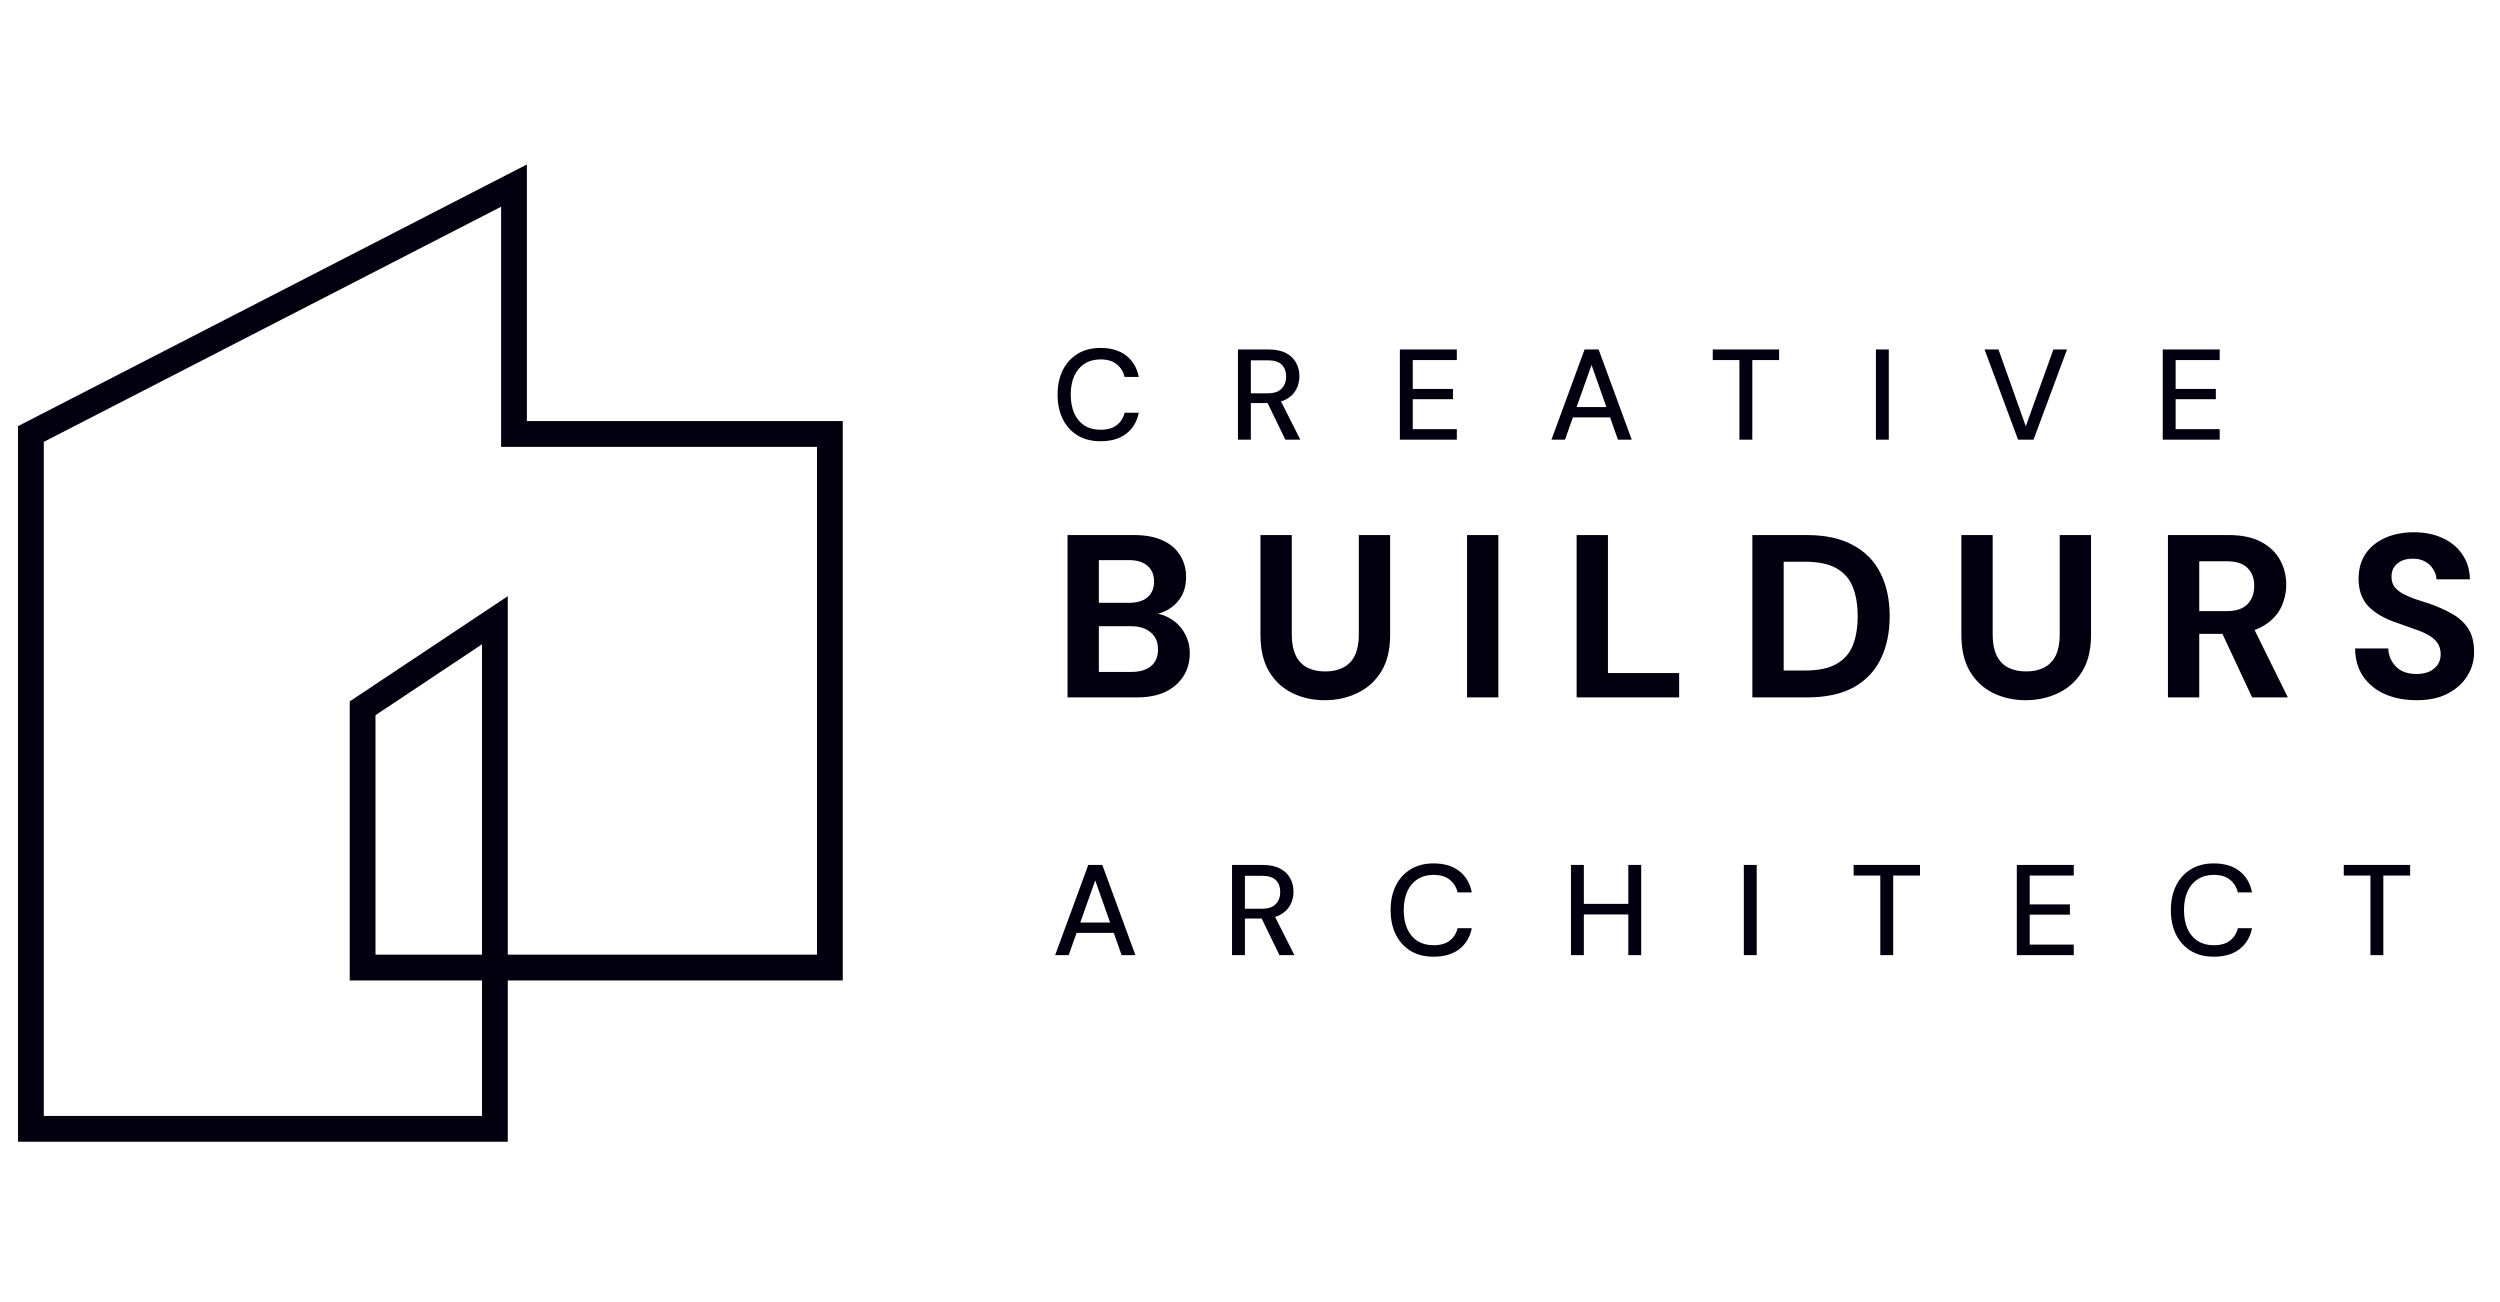 <svg width="194" height="101" viewBox="0 0 194 101" fill="none" xmlns="http://www.w3.org/2000/svg">
<path d="M2.399 87.599H38.404V48.13L28.139 54.963V75.083H64.399V33.677H39.886V14.402L2.399 33.677V87.599Z" stroke="#02000F" stroke-width="2" stroke-miterlimit="10"/>
<path d="M85.399 34.24C84.712 34.24 84.119 34.09 83.619 33.79C83.126 33.483 82.742 33.06 82.469 32.52C82.202 31.973 82.069 31.34 82.069 30.62C82.069 29.907 82.202 29.277 82.469 28.73C82.742 28.183 83.126 27.76 83.619 27.46C84.119 27.153 84.712 27 85.399 27C86.219 27 86.882 27.197 87.389 27.59C87.902 27.983 88.229 28.537 88.369 29.25H87.269C87.169 28.837 86.962 28.507 86.649 28.26C86.342 28.013 85.926 27.89 85.399 27.89C84.926 27.89 84.516 28 84.169 28.22C83.822 28.44 83.556 28.753 83.369 29.16C83.182 29.567 83.089 30.053 83.089 30.62C83.089 31.187 83.182 31.677 83.369 32.09C83.556 32.497 83.822 32.81 84.169 33.03C84.516 33.243 84.926 33.35 85.399 33.35C85.926 33.35 86.342 33.233 86.649 33C86.962 32.76 87.169 32.437 87.269 32.03H88.369C88.229 32.723 87.902 33.267 87.389 33.66C86.882 34.047 86.219 34.24 85.399 34.24ZM96.065 34.12V27.12H98.435C98.989 27.12 99.442 27.213 99.795 27.4C100.149 27.587 100.409 27.837 100.575 28.15C100.749 28.457 100.835 28.807 100.835 29.2C100.835 29.573 100.749 29.92 100.575 30.24C100.409 30.553 100.145 30.807 99.785 31C99.425 31.187 98.965 31.28 98.405 31.28H97.065V34.12H96.065ZM99.745 34.12L98.235 31.01H99.335L100.905 34.12H99.745ZM97.065 30.52H98.365C98.859 30.52 99.222 30.4 99.455 30.16C99.689 29.913 99.805 29.6 99.805 29.22C99.805 28.833 99.692 28.527 99.465 28.3C99.239 28.073 98.872 27.96 98.365 27.96H97.065V30.52ZM108.63 34.12V27.12H113.05V27.94H109.63V30.18H112.75V30.98H109.63V33.3H113.05V34.12H108.63ZM120.393 34.12L122.963 27.12H124.053L126.623 34.12H125.553L123.503 28.32L121.443 34.12H120.393ZM121.553 32.39L121.833 31.59H125.123L125.403 32.39H121.553ZM134.979 34.12V27.94H132.909V27.12H138.059V27.94H135.979V34.12H134.979ZM145.571 34.12V27.12H146.571V34.12H145.571ZM156.602 34.12L154.002 27.12H155.082L157.202 33.08L159.342 27.12H160.402L157.802 34.12H156.602ZM167.829 34.12V27.12H172.249V27.94H168.829V30.18H171.949V30.98H168.829V33.3H172.249V34.12H167.829ZM82.841 54.12V41.52H88.007C88.883 41.52 89.621 41.658 90.221 41.934C90.821 42.21 91.271 42.594 91.571 43.086C91.883 43.566 92.039 44.124 92.039 44.76C92.039 45.396 91.901 45.93 91.625 46.362C91.349 46.794 90.983 47.13 90.527 47.37C90.083 47.598 89.591 47.73 89.051 47.766L89.339 47.568C89.915 47.592 90.425 47.748 90.869 48.036C91.325 48.312 91.679 48.684 91.931 49.152C92.195 49.62 92.327 50.13 92.327 50.682C92.327 51.354 92.165 51.948 91.841 52.464C91.517 52.98 91.049 53.388 90.437 53.688C89.825 53.976 89.075 54.12 88.187 54.12H82.841ZM85.271 52.14H87.791C88.451 52.14 88.961 51.99 89.321 51.69C89.681 51.39 89.861 50.958 89.861 50.394C89.861 49.83 89.675 49.392 89.303 49.08C88.931 48.756 88.415 48.594 87.755 48.594H85.271V52.14ZM85.271 46.776H87.611C88.247 46.776 88.727 46.632 89.051 46.344C89.387 46.056 89.555 45.648 89.555 45.12C89.555 44.604 89.387 44.202 89.051 43.914C88.727 43.614 88.241 43.464 87.593 43.464H85.271V46.776ZM102.798 54.336C101.874 54.336 101.034 54.15 100.278 53.778C99.522 53.406 98.922 52.848 98.478 52.104C98.034 51.36 97.812 50.412 97.812 49.26V41.52H100.242V49.278C100.242 49.902 100.344 50.43 100.548 50.862C100.752 51.282 101.046 51.594 101.43 51.798C101.826 52.002 102.294 52.104 102.834 52.104C103.386 52.104 103.854 52.002 104.238 51.798C104.634 51.594 104.934 51.282 105.138 50.862C105.342 50.43 105.444 49.902 105.444 49.278V41.52H107.874V49.26C107.874 50.412 107.646 51.36 107.19 52.104C106.734 52.848 106.116 53.406 105.336 53.778C104.568 54.15 103.722 54.336 102.798 54.336ZM113.842 54.12V41.52H116.272V54.12H113.842ZM122.346 54.12V41.52H124.776V52.23H130.302V54.12H122.346ZM135.983 54.12V41.52H140.195C141.659 41.52 142.865 41.784 143.813 42.312C144.773 42.828 145.481 43.56 145.937 44.508C146.405 45.444 146.639 46.548 146.639 47.82C146.639 49.092 146.405 50.202 145.937 51.15C145.481 52.086 144.779 52.818 143.831 53.346C142.883 53.862 141.671 54.12 140.195 54.12H135.983ZM138.413 52.032H140.069C141.101 52.032 141.911 51.864 142.499 51.528C143.099 51.192 143.525 50.712 143.777 50.088C144.029 49.452 144.155 48.696 144.155 47.82C144.155 46.932 144.029 46.176 143.777 45.552C143.525 44.916 143.099 44.43 142.499 44.094C141.911 43.758 141.101 43.59 140.069 43.59H138.413V52.032ZM157.188 54.336C156.264 54.336 155.424 54.15 154.668 53.778C153.912 53.406 153.312 52.848 152.868 52.104C152.424 51.36 152.202 50.412 152.202 49.26V41.52H154.632V49.278C154.632 49.902 154.734 50.43 154.938 50.862C155.142 51.282 155.436 51.594 155.82 51.798C156.216 52.002 156.684 52.104 157.224 52.104C157.776 52.104 158.244 52.002 158.628 51.798C159.024 51.594 159.324 51.282 159.528 50.862C159.732 50.43 159.834 49.902 159.834 49.278V41.52H162.264V49.26C162.264 50.412 162.036 51.36 161.58 52.104C161.124 52.848 160.506 53.406 159.726 53.778C158.958 54.15 158.112 54.336 157.188 54.336ZM168.232 54.12V41.52H172.93C173.95 41.52 174.79 41.694 175.45 42.042C176.11 42.39 176.602 42.858 176.926 43.446C177.25 44.022 177.412 44.664 177.412 45.372C177.412 46.044 177.256 46.674 176.944 47.262C176.632 47.838 176.14 48.306 175.468 48.666C174.808 49.014 173.956 49.188 172.912 49.188H170.662V54.12H168.232ZM174.766 54.12L172.174 48.576H174.802L177.538 54.12H174.766ZM170.662 47.424H172.786C173.518 47.424 174.058 47.244 174.406 46.884C174.754 46.524 174.928 46.05 174.928 45.462C174.928 44.874 174.754 44.412 174.406 44.076C174.07 43.728 173.53 43.554 172.786 43.554H170.662V47.424ZM187.525 54.336C186.613 54.336 185.797 54.18 185.077 53.868C184.369 53.556 183.805 53.1 183.385 52.5C182.977 51.9 182.767 51.174 182.755 50.322H185.329C185.341 50.694 185.437 51.03 185.617 51.33C185.797 51.63 186.043 51.87 186.355 52.05C186.679 52.218 187.063 52.302 187.507 52.302C187.891 52.302 188.221 52.242 188.497 52.122C188.785 51.99 189.007 51.81 189.163 51.582C189.319 51.354 189.397 51.084 189.397 50.772C189.397 50.412 189.307 50.112 189.127 49.872C188.959 49.632 188.719 49.428 188.407 49.26C188.107 49.092 187.753 48.942 187.345 48.81C186.949 48.666 186.529 48.516 186.085 48.36C185.089 48.036 184.327 47.604 183.799 47.064C183.283 46.524 183.025 45.81 183.025 44.922C183.025 44.166 183.205 43.518 183.565 42.978C183.937 42.438 184.447 42.024 185.095 41.736C185.743 41.448 186.481 41.304 187.309 41.304C188.161 41.304 188.905 41.454 189.541 41.754C190.189 42.042 190.699 42.462 191.071 43.014C191.455 43.566 191.653 44.214 191.665 44.958H189.073C189.061 44.682 188.977 44.424 188.821 44.184C188.677 43.932 188.473 43.734 188.209 43.59C187.945 43.434 187.633 43.356 187.273 43.356C186.961 43.344 186.673 43.392 186.409 43.5C186.157 43.608 185.953 43.77 185.797 43.986C185.653 44.19 185.581 44.448 185.581 44.76C185.581 45.06 185.653 45.312 185.797 45.516C185.953 45.72 186.163 45.9 186.427 46.056C186.691 46.2 187.003 46.338 187.363 46.47C187.723 46.59 188.113 46.716 188.533 46.848C189.157 47.064 189.733 47.322 190.261 47.622C190.789 47.91 191.209 48.288 191.521 48.756C191.833 49.224 191.989 49.842 191.989 50.61C191.989 51.27 191.815 51.882 191.467 52.446C191.119 53.01 190.615 53.466 189.955 53.814C189.307 54.162 188.497 54.336 187.525 54.336ZM81.879 74.12L84.449 67.12H85.539L88.109 74.12H87.039L84.989 68.32L82.929 74.12H81.879ZM83.039 72.39L83.319 71.59H86.609L86.889 72.39H83.039ZM95.606 74.12V67.12H97.976C98.53 67.12 98.983 67.213 99.336 67.4C99.69 67.587 99.95 67.837 100.116 68.15C100.29 68.457 100.376 68.807 100.376 69.2C100.376 69.573 100.29 69.92 100.116 70.24C99.95 70.553 99.686 70.807 99.326 71C98.966 71.187 98.506 71.28 97.946 71.28H96.606V74.12H95.606ZM99.286 74.12L97.776 71.01H98.876L100.446 74.12H99.286ZM96.606 70.52H97.906C98.4 70.52 98.763 70.4 98.996 70.16C99.23 69.913 99.346 69.6 99.346 69.22C99.346 68.833 99.233 68.527 99.006 68.3C98.78 68.073 98.413 67.96 97.906 67.96H96.606V70.52ZM111.241 74.24C110.554 74.24 109.961 74.09 109.461 73.79C108.967 73.483 108.584 73.06 108.311 72.52C108.044 71.973 107.911 71.34 107.911 70.62C107.911 69.907 108.044 69.277 108.311 68.73C108.584 68.183 108.967 67.76 109.461 67.46C109.961 67.153 110.554 67 111.241 67C112.061 67 112.724 67.197 113.231 67.59C113.744 67.983 114.071 68.537 114.211 69.25H113.111C113.011 68.837 112.804 68.507 112.491 68.26C112.184 68.013 111.767 67.89 111.241 67.89C110.767 67.89 110.357 68 110.011 68.22C109.664 68.44 109.397 68.753 109.211 69.16C109.024 69.567 108.931 70.053 108.931 70.62C108.931 71.187 109.024 71.677 109.211 72.09C109.397 72.497 109.664 72.81 110.011 73.03C110.357 73.243 110.767 73.35 111.241 73.35C111.767 73.35 112.184 73.233 112.491 73C112.804 72.76 113.011 72.437 113.111 72.03H114.211C114.071 72.723 113.744 73.267 113.231 73.66C112.724 74.047 112.061 74.24 111.241 74.24ZM126.357 74.12V67.12H127.357V74.12H126.357ZM121.907 74.12V67.12H122.907V74.12H121.907ZM122.737 70.96V70.14H126.577V70.96H122.737ZM135.321 74.12V67.12H136.321V74.12H135.321ZM145.912 74.12V67.94H143.842V67.12H148.992V67.94H146.912V74.12H145.912ZM156.505 74.12V67.12H160.925V67.94H157.505V70.18H160.625V70.98H157.505V73.3H160.925V74.12H156.505ZM171.788 74.24C171.101 74.24 170.508 74.09 170.008 73.79C169.514 73.483 169.131 73.06 168.858 72.52C168.591 71.973 168.458 71.34 168.458 70.62C168.458 69.907 168.591 69.277 168.858 68.73C169.131 68.183 169.514 67.76 170.008 67.46C170.508 67.153 171.101 67 171.788 67C172.608 67 173.271 67.197 173.778 67.59C174.291 67.983 174.618 68.537 174.758 69.25H173.658C173.558 68.837 173.351 68.507 173.038 68.26C172.731 68.013 172.314 67.89 171.788 67.89C171.314 67.89 170.904 68 170.558 68.22C170.211 68.44 169.944 68.753 169.758 69.16C169.571 69.567 169.478 70.053 169.478 70.62C169.478 71.187 169.571 71.677 169.758 72.09C169.944 72.497 170.211 72.81 170.558 73.03C170.904 73.243 171.314 73.35 171.788 73.35C172.314 73.35 172.731 73.233 173.038 73C173.351 72.76 173.558 72.437 173.658 72.03H174.758C174.618 72.723 174.291 73.267 173.778 73.66C173.271 74.047 172.608 74.24 171.788 74.24ZM183.947 74.12V67.94H181.877V67.12H187.027V67.94H184.947V74.12H183.947Z" fill="#02000F"/>
</svg>
